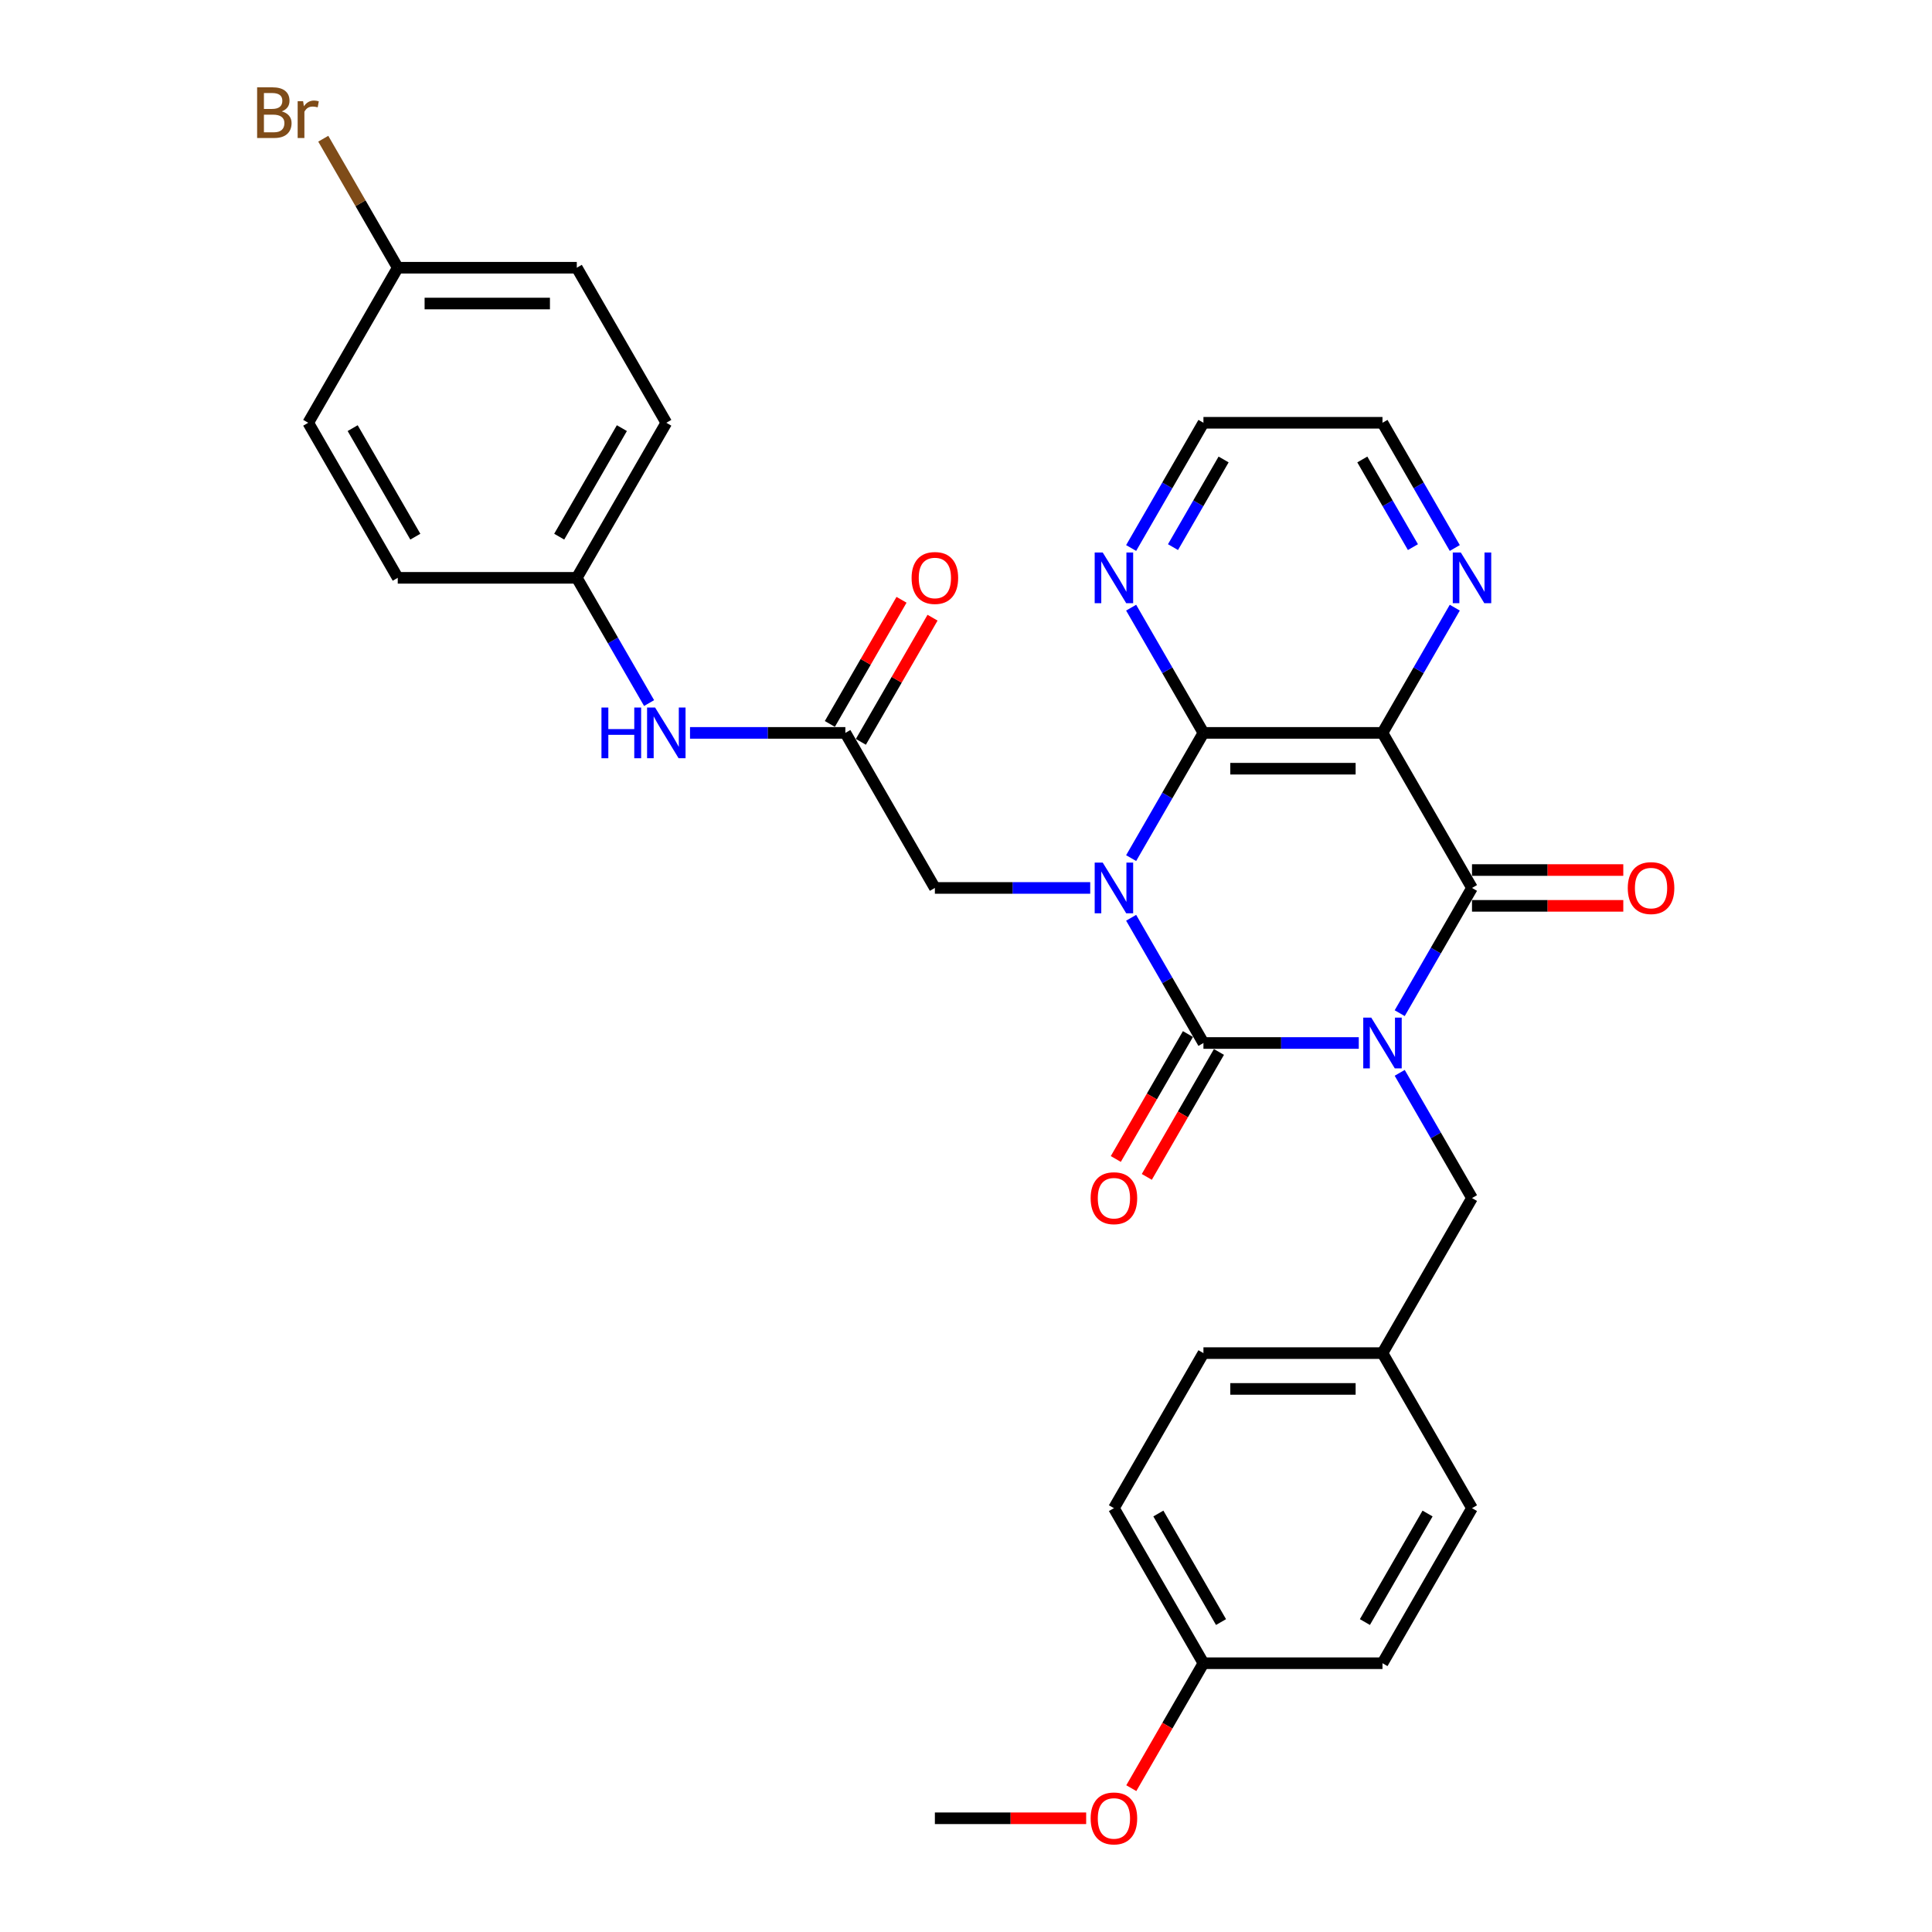 <?xml version='1.0' encoding='iso-8859-1'?>
<svg version='1.1' baseProfile='full'
              xmlns='http://www.w3.org/2000/svg'
                      xmlns:rdkit='http://www.rdkit.org/xml'
                      xmlns:xlink='http://www.w3.org/1999/xlink'
                  xml:space='preserve'
width='1000px' height='1000px' viewBox='0 0 1000 1000'>
<!-- END OF HEADER -->
<rect style='opacity:1.0;fill:#FFFFFF;stroke:none' width='1000' height='1000' x='0' y='0'> </rect>
<path class='bond-1' d='M 703.301,539.856 L 663.099,539.856' style='fill:none;fill-rule:evenodd;stroke:#0000FF;stroke-width:6px;stroke-linecap:butt;stroke-linejoin:miter;stroke-opacity:1' />
<path class='bond-1' d='M 663.099,539.856 L 622.898,539.856' style='fill:none;fill-rule:evenodd;stroke:#000000;stroke-width:6px;stroke-linecap:butt;stroke-linejoin:miter;stroke-opacity:1' />
<path class='bond-2' d='M 724.484,524.417 L 743.195,492.008' style='fill:none;fill-rule:evenodd;stroke:#0000FF;stroke-width:6px;stroke-linecap:butt;stroke-linejoin:miter;stroke-opacity:1' />
<path class='bond-2' d='M 743.195,492.008 L 761.906,459.599' style='fill:none;fill-rule:evenodd;stroke:#000000;stroke-width:6px;stroke-linecap:butt;stroke-linejoin:miter;stroke-opacity:1' />
<path class='bond-7' d='M 724.484,555.295 L 743.195,587.704' style='fill:none;fill-rule:evenodd;stroke:#0000FF;stroke-width:6px;stroke-linecap:butt;stroke-linejoin:miter;stroke-opacity:1' />
<path class='bond-7' d='M 743.195,587.704 L 761.906,620.112' style='fill:none;fill-rule:evenodd;stroke:#000000;stroke-width:6px;stroke-linecap:butt;stroke-linejoin:miter;stroke-opacity:1' />
<path class='bond-0' d='M 585.476,475.038 L 604.187,507.447' style='fill:none;fill-rule:evenodd;stroke:#0000FF;stroke-width:6px;stroke-linecap:butt;stroke-linejoin:miter;stroke-opacity:1' />
<path class='bond-0' d='M 604.187,507.447 L 622.898,539.856' style='fill:none;fill-rule:evenodd;stroke:#000000;stroke-width:6px;stroke-linecap:butt;stroke-linejoin:miter;stroke-opacity:1' />
<path class='bond-5' d='M 564.292,459.599 L 524.091,459.599' style='fill:none;fill-rule:evenodd;stroke:#0000FF;stroke-width:6px;stroke-linecap:butt;stroke-linejoin:miter;stroke-opacity:1' />
<path class='bond-5' d='M 524.091,459.599 L 483.89,459.599' style='fill:none;fill-rule:evenodd;stroke:#000000;stroke-width:6px;stroke-linecap:butt;stroke-linejoin:miter;stroke-opacity:1' />
<path class='bond-31' d='M 585.476,444.16 L 604.187,411.751' style='fill:none;fill-rule:evenodd;stroke:#0000FF;stroke-width:6px;stroke-linecap:butt;stroke-linejoin:miter;stroke-opacity:1' />
<path class='bond-31' d='M 604.187,411.751 L 622.898,379.343' style='fill:none;fill-rule:evenodd;stroke:#000000;stroke-width:6px;stroke-linecap:butt;stroke-linejoin:miter;stroke-opacity:1' />
<path class='bond-10' d='M 614.873,535.222 L 596.204,567.557' style='fill:none;fill-rule:evenodd;stroke:#000000;stroke-width:6px;stroke-linecap:butt;stroke-linejoin:miter;stroke-opacity:1' />
<path class='bond-10' d='M 596.204,567.557 L 577.536,599.891' style='fill:none;fill-rule:evenodd;stroke:#FF0000;stroke-width:6px;stroke-linecap:butt;stroke-linejoin:miter;stroke-opacity:1' />
<path class='bond-10' d='M 630.924,544.489 L 612.255,576.824' style='fill:none;fill-rule:evenodd;stroke:#000000;stroke-width:6px;stroke-linecap:butt;stroke-linejoin:miter;stroke-opacity:1' />
<path class='bond-10' d='M 612.255,576.824 L 593.587,609.158' style='fill:none;fill-rule:evenodd;stroke:#FF0000;stroke-width:6px;stroke-linecap:butt;stroke-linejoin:miter;stroke-opacity:1' />
<path class='bond-4' d='M 761.906,459.599 L 715.57,379.343' style='fill:none;fill-rule:evenodd;stroke:#000000;stroke-width:6px;stroke-linecap:butt;stroke-linejoin:miter;stroke-opacity:1' />
<path class='bond-11' d='M 761.906,468.866 L 801.06,468.866' style='fill:none;fill-rule:evenodd;stroke:#000000;stroke-width:6px;stroke-linecap:butt;stroke-linejoin:miter;stroke-opacity:1' />
<path class='bond-11' d='M 801.06,468.866 L 840.214,468.866' style='fill:none;fill-rule:evenodd;stroke:#FF0000;stroke-width:6px;stroke-linecap:butt;stroke-linejoin:miter;stroke-opacity:1' />
<path class='bond-11' d='M 761.906,450.332 L 801.06,450.332' style='fill:none;fill-rule:evenodd;stroke:#000000;stroke-width:6px;stroke-linecap:butt;stroke-linejoin:miter;stroke-opacity:1' />
<path class='bond-11' d='M 801.06,450.332 L 840.214,450.332' style='fill:none;fill-rule:evenodd;stroke:#FF0000;stroke-width:6px;stroke-linecap:butt;stroke-linejoin:miter;stroke-opacity:1' />
<path class='bond-3' d='M 622.898,379.343 L 715.57,379.343' style='fill:none;fill-rule:evenodd;stroke:#000000;stroke-width:6px;stroke-linecap:butt;stroke-linejoin:miter;stroke-opacity:1' />
<path class='bond-3' d='M 636.799,397.877 L 701.67,397.877' style='fill:none;fill-rule:evenodd;stroke:#000000;stroke-width:6px;stroke-linecap:butt;stroke-linejoin:miter;stroke-opacity:1' />
<path class='bond-9' d='M 622.898,379.343 L 604.187,346.934' style='fill:none;fill-rule:evenodd;stroke:#000000;stroke-width:6px;stroke-linecap:butt;stroke-linejoin:miter;stroke-opacity:1' />
<path class='bond-9' d='M 604.187,346.934 L 585.476,314.525' style='fill:none;fill-rule:evenodd;stroke:#0000FF;stroke-width:6px;stroke-linecap:butt;stroke-linejoin:miter;stroke-opacity:1' />
<path class='bond-8' d='M 715.57,379.343 L 734.282,346.934' style='fill:none;fill-rule:evenodd;stroke:#000000;stroke-width:6px;stroke-linecap:butt;stroke-linejoin:miter;stroke-opacity:1' />
<path class='bond-8' d='M 734.282,346.934 L 752.993,314.525' style='fill:none;fill-rule:evenodd;stroke:#0000FF;stroke-width:6px;stroke-linecap:butt;stroke-linejoin:miter;stroke-opacity:1' />
<path class='bond-6' d='M 483.89,459.599 L 437.554,379.343' style='fill:none;fill-rule:evenodd;stroke:#000000;stroke-width:6px;stroke-linecap:butt;stroke-linejoin:miter;stroke-opacity:1' />
<path class='bond-12' d='M 437.554,379.343 L 397.353,379.343' style='fill:none;fill-rule:evenodd;stroke:#000000;stroke-width:6px;stroke-linecap:butt;stroke-linejoin:miter;stroke-opacity:1' />
<path class='bond-12' d='M 397.353,379.343 L 357.151,379.343' style='fill:none;fill-rule:evenodd;stroke:#0000FF;stroke-width:6px;stroke-linecap:butt;stroke-linejoin:miter;stroke-opacity:1' />
<path class='bond-13' d='M 445.579,383.976 L 464.13,351.846' style='fill:none;fill-rule:evenodd;stroke:#000000;stroke-width:6px;stroke-linecap:butt;stroke-linejoin:miter;stroke-opacity:1' />
<path class='bond-13' d='M 464.13,351.846 L 482.681,319.715' style='fill:none;fill-rule:evenodd;stroke:#FF0000;stroke-width:6px;stroke-linecap:butt;stroke-linejoin:miter;stroke-opacity:1' />
<path class='bond-13' d='M 429.528,374.709 L 448.079,342.579' style='fill:none;fill-rule:evenodd;stroke:#000000;stroke-width:6px;stroke-linecap:butt;stroke-linejoin:miter;stroke-opacity:1' />
<path class='bond-13' d='M 448.079,342.579 L 466.629,310.448' style='fill:none;fill-rule:evenodd;stroke:#FF0000;stroke-width:6px;stroke-linecap:butt;stroke-linejoin:miter;stroke-opacity:1' />
<path class='bond-15' d='M 761.906,620.112 L 715.57,700.369' style='fill:none;fill-rule:evenodd;stroke:#000000;stroke-width:6px;stroke-linecap:butt;stroke-linejoin:miter;stroke-opacity:1' />
<path class='bond-28' d='M 752.993,283.647 L 734.282,251.238' style='fill:none;fill-rule:evenodd;stroke:#0000FF;stroke-width:6px;stroke-linecap:butt;stroke-linejoin:miter;stroke-opacity:1' />
<path class='bond-28' d='M 734.282,251.238 L 715.57,218.83' style='fill:none;fill-rule:evenodd;stroke:#000000;stroke-width:6px;stroke-linecap:butt;stroke-linejoin:miter;stroke-opacity:1' />
<path class='bond-28' d='M 731.328,283.192 L 718.23,260.506' style='fill:none;fill-rule:evenodd;stroke:#0000FF;stroke-width:6px;stroke-linecap:butt;stroke-linejoin:miter;stroke-opacity:1' />
<path class='bond-28' d='M 718.23,260.506 L 705.132,237.82' style='fill:none;fill-rule:evenodd;stroke:#000000;stroke-width:6px;stroke-linecap:butt;stroke-linejoin:miter;stroke-opacity:1' />
<path class='bond-33' d='M 585.476,283.647 L 604.187,251.238' style='fill:none;fill-rule:evenodd;stroke:#0000FF;stroke-width:6px;stroke-linecap:butt;stroke-linejoin:miter;stroke-opacity:1' />
<path class='bond-33' d='M 604.187,251.238 L 622.898,218.83' style='fill:none;fill-rule:evenodd;stroke:#000000;stroke-width:6px;stroke-linecap:butt;stroke-linejoin:miter;stroke-opacity:1' />
<path class='bond-33' d='M 607.141,283.192 L 620.238,260.506' style='fill:none;fill-rule:evenodd;stroke:#0000FF;stroke-width:6px;stroke-linecap:butt;stroke-linejoin:miter;stroke-opacity:1' />
<path class='bond-33' d='M 620.238,260.506 L 633.336,237.82' style='fill:none;fill-rule:evenodd;stroke:#000000;stroke-width:6px;stroke-linecap:butt;stroke-linejoin:miter;stroke-opacity:1' />
<path class='bond-14' d='M 335.968,363.904 L 317.257,331.495' style='fill:none;fill-rule:evenodd;stroke:#0000FF;stroke-width:6px;stroke-linecap:butt;stroke-linejoin:miter;stroke-opacity:1' />
<path class='bond-14' d='M 317.257,331.495 L 298.545,299.086' style='fill:none;fill-rule:evenodd;stroke:#000000;stroke-width:6px;stroke-linecap:butt;stroke-linejoin:miter;stroke-opacity:1' />
<path class='bond-19' d='M 298.545,299.086 L 205.873,299.086' style='fill:none;fill-rule:evenodd;stroke:#000000;stroke-width:6px;stroke-linecap:butt;stroke-linejoin:miter;stroke-opacity:1' />
<path class='bond-20' d='M 298.545,299.086 L 344.882,218.83' style='fill:none;fill-rule:evenodd;stroke:#000000;stroke-width:6px;stroke-linecap:butt;stroke-linejoin:miter;stroke-opacity:1' />
<path class='bond-20' d='M 289.445,277.781 L 321.88,221.601' style='fill:none;fill-rule:evenodd;stroke:#000000;stroke-width:6px;stroke-linecap:butt;stroke-linejoin:miter;stroke-opacity:1' />
<path class='bond-21' d='M 715.57,700.369 L 761.906,780.625' style='fill:none;fill-rule:evenodd;stroke:#000000;stroke-width:6px;stroke-linecap:butt;stroke-linejoin:miter;stroke-opacity:1' />
<path class='bond-22' d='M 715.57,700.369 L 622.898,700.369' style='fill:none;fill-rule:evenodd;stroke:#000000;stroke-width:6px;stroke-linecap:butt;stroke-linejoin:miter;stroke-opacity:1' />
<path class='bond-22' d='M 701.67,718.903 L 636.799,718.903' style='fill:none;fill-rule:evenodd;stroke:#000000;stroke-width:6px;stroke-linecap:butt;stroke-linejoin:miter;stroke-opacity:1' />
<path class='bond-16' d='M 205.873,138.573 L 298.545,138.573' style='fill:none;fill-rule:evenodd;stroke:#000000;stroke-width:6px;stroke-linecap:butt;stroke-linejoin:miter;stroke-opacity:1' />
<path class='bond-16' d='M 219.774,157.108 L 284.645,157.108' style='fill:none;fill-rule:evenodd;stroke:#000000;stroke-width:6px;stroke-linecap:butt;stroke-linejoin:miter;stroke-opacity:1' />
<path class='bond-18' d='M 205.873,138.573 L 186.597,105.187' style='fill:none;fill-rule:evenodd;stroke:#000000;stroke-width:6px;stroke-linecap:butt;stroke-linejoin:miter;stroke-opacity:1' />
<path class='bond-18' d='M 186.597,105.187 L 167.322,71.8' style='fill:none;fill-rule:evenodd;stroke:#7F4C19;stroke-width:6px;stroke-linecap:butt;stroke-linejoin:miter;stroke-opacity:1' />
<path class='bond-34' d='M 205.873,138.573 L 159.537,218.83' style='fill:none;fill-rule:evenodd;stroke:#000000;stroke-width:6px;stroke-linecap:butt;stroke-linejoin:miter;stroke-opacity:1' />
<path class='bond-17' d='M 622.898,860.882 L 576.562,780.625' style='fill:none;fill-rule:evenodd;stroke:#000000;stroke-width:6px;stroke-linecap:butt;stroke-linejoin:miter;stroke-opacity:1' />
<path class='bond-17' d='M 631.999,839.576 L 599.564,783.396' style='fill:none;fill-rule:evenodd;stroke:#000000;stroke-width:6px;stroke-linecap:butt;stroke-linejoin:miter;stroke-opacity:1' />
<path class='bond-27' d='M 622.898,860.882 L 604.23,893.216' style='fill:none;fill-rule:evenodd;stroke:#000000;stroke-width:6px;stroke-linecap:butt;stroke-linejoin:miter;stroke-opacity:1' />
<path class='bond-27' d='M 604.23,893.216 L 585.561,925.551' style='fill:none;fill-rule:evenodd;stroke:#FF0000;stroke-width:6px;stroke-linecap:butt;stroke-linejoin:miter;stroke-opacity:1' />
<path class='bond-32' d='M 622.898,860.882 L 715.57,860.882' style='fill:none;fill-rule:evenodd;stroke:#000000;stroke-width:6px;stroke-linecap:butt;stroke-linejoin:miter;stroke-opacity:1' />
<path class='bond-24' d='M 205.873,299.086 L 159.537,218.83' style='fill:none;fill-rule:evenodd;stroke:#000000;stroke-width:6px;stroke-linecap:butt;stroke-linejoin:miter;stroke-opacity:1' />
<path class='bond-24' d='M 214.974,277.781 L 182.539,221.601' style='fill:none;fill-rule:evenodd;stroke:#000000;stroke-width:6px;stroke-linecap:butt;stroke-linejoin:miter;stroke-opacity:1' />
<path class='bond-23' d='M 344.882,218.83 L 298.545,138.573' style='fill:none;fill-rule:evenodd;stroke:#000000;stroke-width:6px;stroke-linecap:butt;stroke-linejoin:miter;stroke-opacity:1' />
<path class='bond-25' d='M 761.906,780.625 L 715.57,860.882' style='fill:none;fill-rule:evenodd;stroke:#000000;stroke-width:6px;stroke-linecap:butt;stroke-linejoin:miter;stroke-opacity:1' />
<path class='bond-25' d='M 738.905,783.396 L 706.469,839.576' style='fill:none;fill-rule:evenodd;stroke:#000000;stroke-width:6px;stroke-linecap:butt;stroke-linejoin:miter;stroke-opacity:1' />
<path class='bond-26' d='M 622.898,700.369 L 576.562,780.625' style='fill:none;fill-rule:evenodd;stroke:#000000;stroke-width:6px;stroke-linecap:butt;stroke-linejoin:miter;stroke-opacity:1' />
<path class='bond-30' d='M 562.198,941.138 L 523.044,941.138' style='fill:none;fill-rule:evenodd;stroke:#FF0000;stroke-width:6px;stroke-linecap:butt;stroke-linejoin:miter;stroke-opacity:1' />
<path class='bond-30' d='M 523.044,941.138 L 483.89,941.138' style='fill:none;fill-rule:evenodd;stroke:#000000;stroke-width:6px;stroke-linecap:butt;stroke-linejoin:miter;stroke-opacity:1' />
<path class='bond-29' d='M 715.57,218.83 L 622.898,218.83' style='fill:none;fill-rule:evenodd;stroke:#000000;stroke-width:6px;stroke-linecap:butt;stroke-linejoin:miter;stroke-opacity:1' />
<path  class='atom-0' d='M 709.769 526.733
L 718.369 540.634
Q 719.222 542.006, 720.593 544.489
Q 721.965 546.973, 722.039 547.121
L 722.039 526.733
L 725.523 526.733
L 725.523 552.978
L 721.928 552.978
L 712.698 537.78
Q 711.623 536.001, 710.473 533.962
Q 709.361 531.923, 709.028 531.293
L 709.028 552.978
L 705.617 552.978
L 705.617 526.733
L 709.769 526.733
' fill='#0000FF'/>
<path  class='atom-1' d='M 570.761 446.477
L 579.361 460.378
Q 580.213 461.749, 581.585 464.233
Q 582.956 466.716, 583.031 466.865
L 583.031 446.477
L 586.515 446.477
L 586.515 472.722
L 582.919 472.722
L 573.689 457.523
Q 572.614 455.744, 571.465 453.705
Q 570.353 451.667, 570.019 451.036
L 570.019 472.722
L 566.609 472.722
L 566.609 446.477
L 570.761 446.477
' fill='#0000FF'/>
<path  class='atom-9' d='M 756.105 285.964
L 764.705 299.865
Q 765.558 301.236, 766.929 303.72
Q 768.301 306.204, 768.375 306.352
L 768.375 285.964
L 771.859 285.964
L 771.859 312.209
L 768.264 312.209
L 759.034 297.01
Q 757.959 295.231, 756.81 293.192
Q 755.697 291.154, 755.364 290.523
L 755.364 312.209
L 751.953 312.209
L 751.953 285.964
L 756.105 285.964
' fill='#0000FF'/>
<path  class='atom-10' d='M 570.761 285.964
L 579.361 299.865
Q 580.213 301.236, 581.585 303.72
Q 582.956 306.204, 583.031 306.352
L 583.031 285.964
L 586.515 285.964
L 586.515 312.209
L 582.919 312.209
L 573.689 297.01
Q 572.614 295.231, 571.465 293.192
Q 570.353 291.154, 570.019 290.523
L 570.019 312.209
L 566.609 312.209
L 566.609 285.964
L 570.761 285.964
' fill='#0000FF'/>
<path  class='atom-11' d='M 564.515 620.186
Q 564.515 613.885, 567.628 610.363
Q 570.742 606.842, 576.562 606.842
Q 582.382 606.842, 585.496 610.363
Q 588.609 613.885, 588.609 620.186
Q 588.609 626.562, 585.459 630.195
Q 582.308 633.791, 576.562 633.791
Q 570.779 633.791, 567.628 630.195
Q 564.515 626.599, 564.515 620.186
M 576.562 630.825
Q 580.565 630.825, 582.715 628.156
Q 584.903 625.45, 584.903 620.186
Q 584.903 615.034, 582.715 612.439
Q 580.565 609.807, 576.562 609.807
Q 572.559 609.807, 570.372 612.402
Q 568.222 614.997, 568.222 620.186
Q 568.222 625.487, 570.372 628.156
Q 572.559 630.825, 576.562 630.825
' fill='#FF0000'/>
<path  class='atom-12' d='M 842.531 459.673
Q 842.531 453.372, 845.645 449.85
Q 848.759 446.329, 854.579 446.329
Q 860.398 446.329, 863.512 449.85
Q 866.626 453.372, 866.626 459.673
Q 866.626 466.049, 863.475 469.682
Q 860.324 473.278, 854.579 473.278
Q 848.796 473.278, 845.645 469.682
Q 842.531 466.086, 842.531 459.673
M 854.579 470.312
Q 858.582 470.312, 860.732 467.643
Q 862.919 464.937, 862.919 459.673
Q 862.919 454.521, 860.732 451.926
Q 858.582 449.294, 854.579 449.294
Q 850.575 449.294, 848.388 451.889
Q 846.238 454.484, 846.238 459.673
Q 846.238 464.974, 848.388 467.643
Q 850.575 470.312, 854.579 470.312
' fill='#FF0000'/>
<path  class='atom-13' d='M 311.316 366.22
L 314.874 366.22
L 314.874 377.378
L 328.293 377.378
L 328.293 366.22
L 331.852 366.22
L 331.852 392.465
L 328.293 392.465
L 328.293 380.344
L 314.874 380.344
L 314.874 392.465
L 311.316 392.465
L 311.316 366.22
' fill='#0000FF'/>
<path  class='atom-13' d='M 339.08 366.22
L 347.68 380.121
Q 348.533 381.493, 349.904 383.976
Q 351.276 386.46, 351.35 386.608
L 351.35 366.22
L 354.835 366.22
L 354.835 392.465
L 351.239 392.465
L 342.009 377.267
Q 340.934 375.488, 339.785 373.449
Q 338.672 371.41, 338.339 370.78
L 338.339 392.465
L 334.929 392.465
L 334.929 366.22
L 339.08 366.22
' fill='#0000FF'/>
<path  class='atom-14' d='M 471.842 299.16
Q 471.842 292.859, 474.956 289.337
Q 478.07 285.816, 483.89 285.816
Q 489.71 285.816, 492.823 289.337
Q 495.937 292.859, 495.937 299.16
Q 495.937 305.536, 492.786 309.169
Q 489.636 312.765, 483.89 312.765
Q 478.107 312.765, 474.956 309.169
Q 471.842 305.573, 471.842 299.16
M 483.89 309.799
Q 487.893 309.799, 490.043 307.13
Q 492.23 304.424, 492.23 299.16
Q 492.23 294.008, 490.043 291.413
Q 487.893 288.781, 483.89 288.781
Q 479.886 288.781, 477.699 291.376
Q 475.549 293.971, 475.549 299.16
Q 475.549 304.461, 477.699 307.13
Q 479.886 309.799, 483.89 309.799
' fill='#FF0000'/>
<path  class='atom-19' d='M 145.84 57.65
Q 148.361 58.354, 149.621 59.911
Q 150.919 61.431, 150.919 63.692
Q 150.919 67.325, 148.583 69.4
Q 146.285 71.439, 141.911 71.439
L 133.088 71.439
L 133.088 45.194
L 140.836 45.194
Q 145.321 45.194, 147.582 47.011
Q 149.844 48.827, 149.844 52.163
Q 149.844 56.13, 145.84 57.65
M 136.61 48.16
L 136.61 56.389
L 140.836 56.389
Q 143.431 56.389, 144.765 55.351
Q 146.137 54.276, 146.137 52.163
Q 146.137 48.16, 140.836 48.16
L 136.61 48.16
M 141.911 68.474
Q 144.469 68.474, 145.84 67.25
Q 147.212 66.027, 147.212 63.692
Q 147.212 61.542, 145.692 60.467
Q 144.209 59.355, 141.355 59.355
L 136.61 59.355
L 136.61 68.474
L 141.911 68.474
' fill='#7F4C19'/>
<path  class='atom-19' d='M 156.887 52.386
L 157.294 55.018
Q 159.296 52.052, 162.558 52.052
Q 163.596 52.052, 165.005 52.423
L 164.449 55.537
Q 162.855 55.166, 161.965 55.166
Q 160.408 55.166, 159.37 55.796
Q 158.369 56.389, 157.554 57.835
L 157.554 71.439
L 154.069 71.439
L 154.069 52.386
L 156.887 52.386
' fill='#7F4C19'/>
<path  class='atom-28' d='M 564.515 941.212
Q 564.515 934.911, 567.628 931.389
Q 570.742 927.868, 576.562 927.868
Q 582.382 927.868, 585.496 931.389
Q 588.609 934.911, 588.609 941.212
Q 588.609 947.588, 585.459 951.221
Q 582.308 954.817, 576.562 954.817
Q 570.779 954.817, 567.628 951.221
Q 564.515 947.625, 564.515 941.212
M 576.562 951.851
Q 580.565 951.851, 582.715 949.182
Q 584.903 946.476, 584.903 941.212
Q 584.903 936.06, 582.715 933.465
Q 580.565 930.833, 576.562 930.833
Q 572.559 930.833, 570.372 933.428
Q 568.222 936.023, 568.222 941.212
Q 568.222 946.513, 570.372 949.182
Q 572.559 951.851, 576.562 951.851
' fill='#FF0000'/>
</svg>
